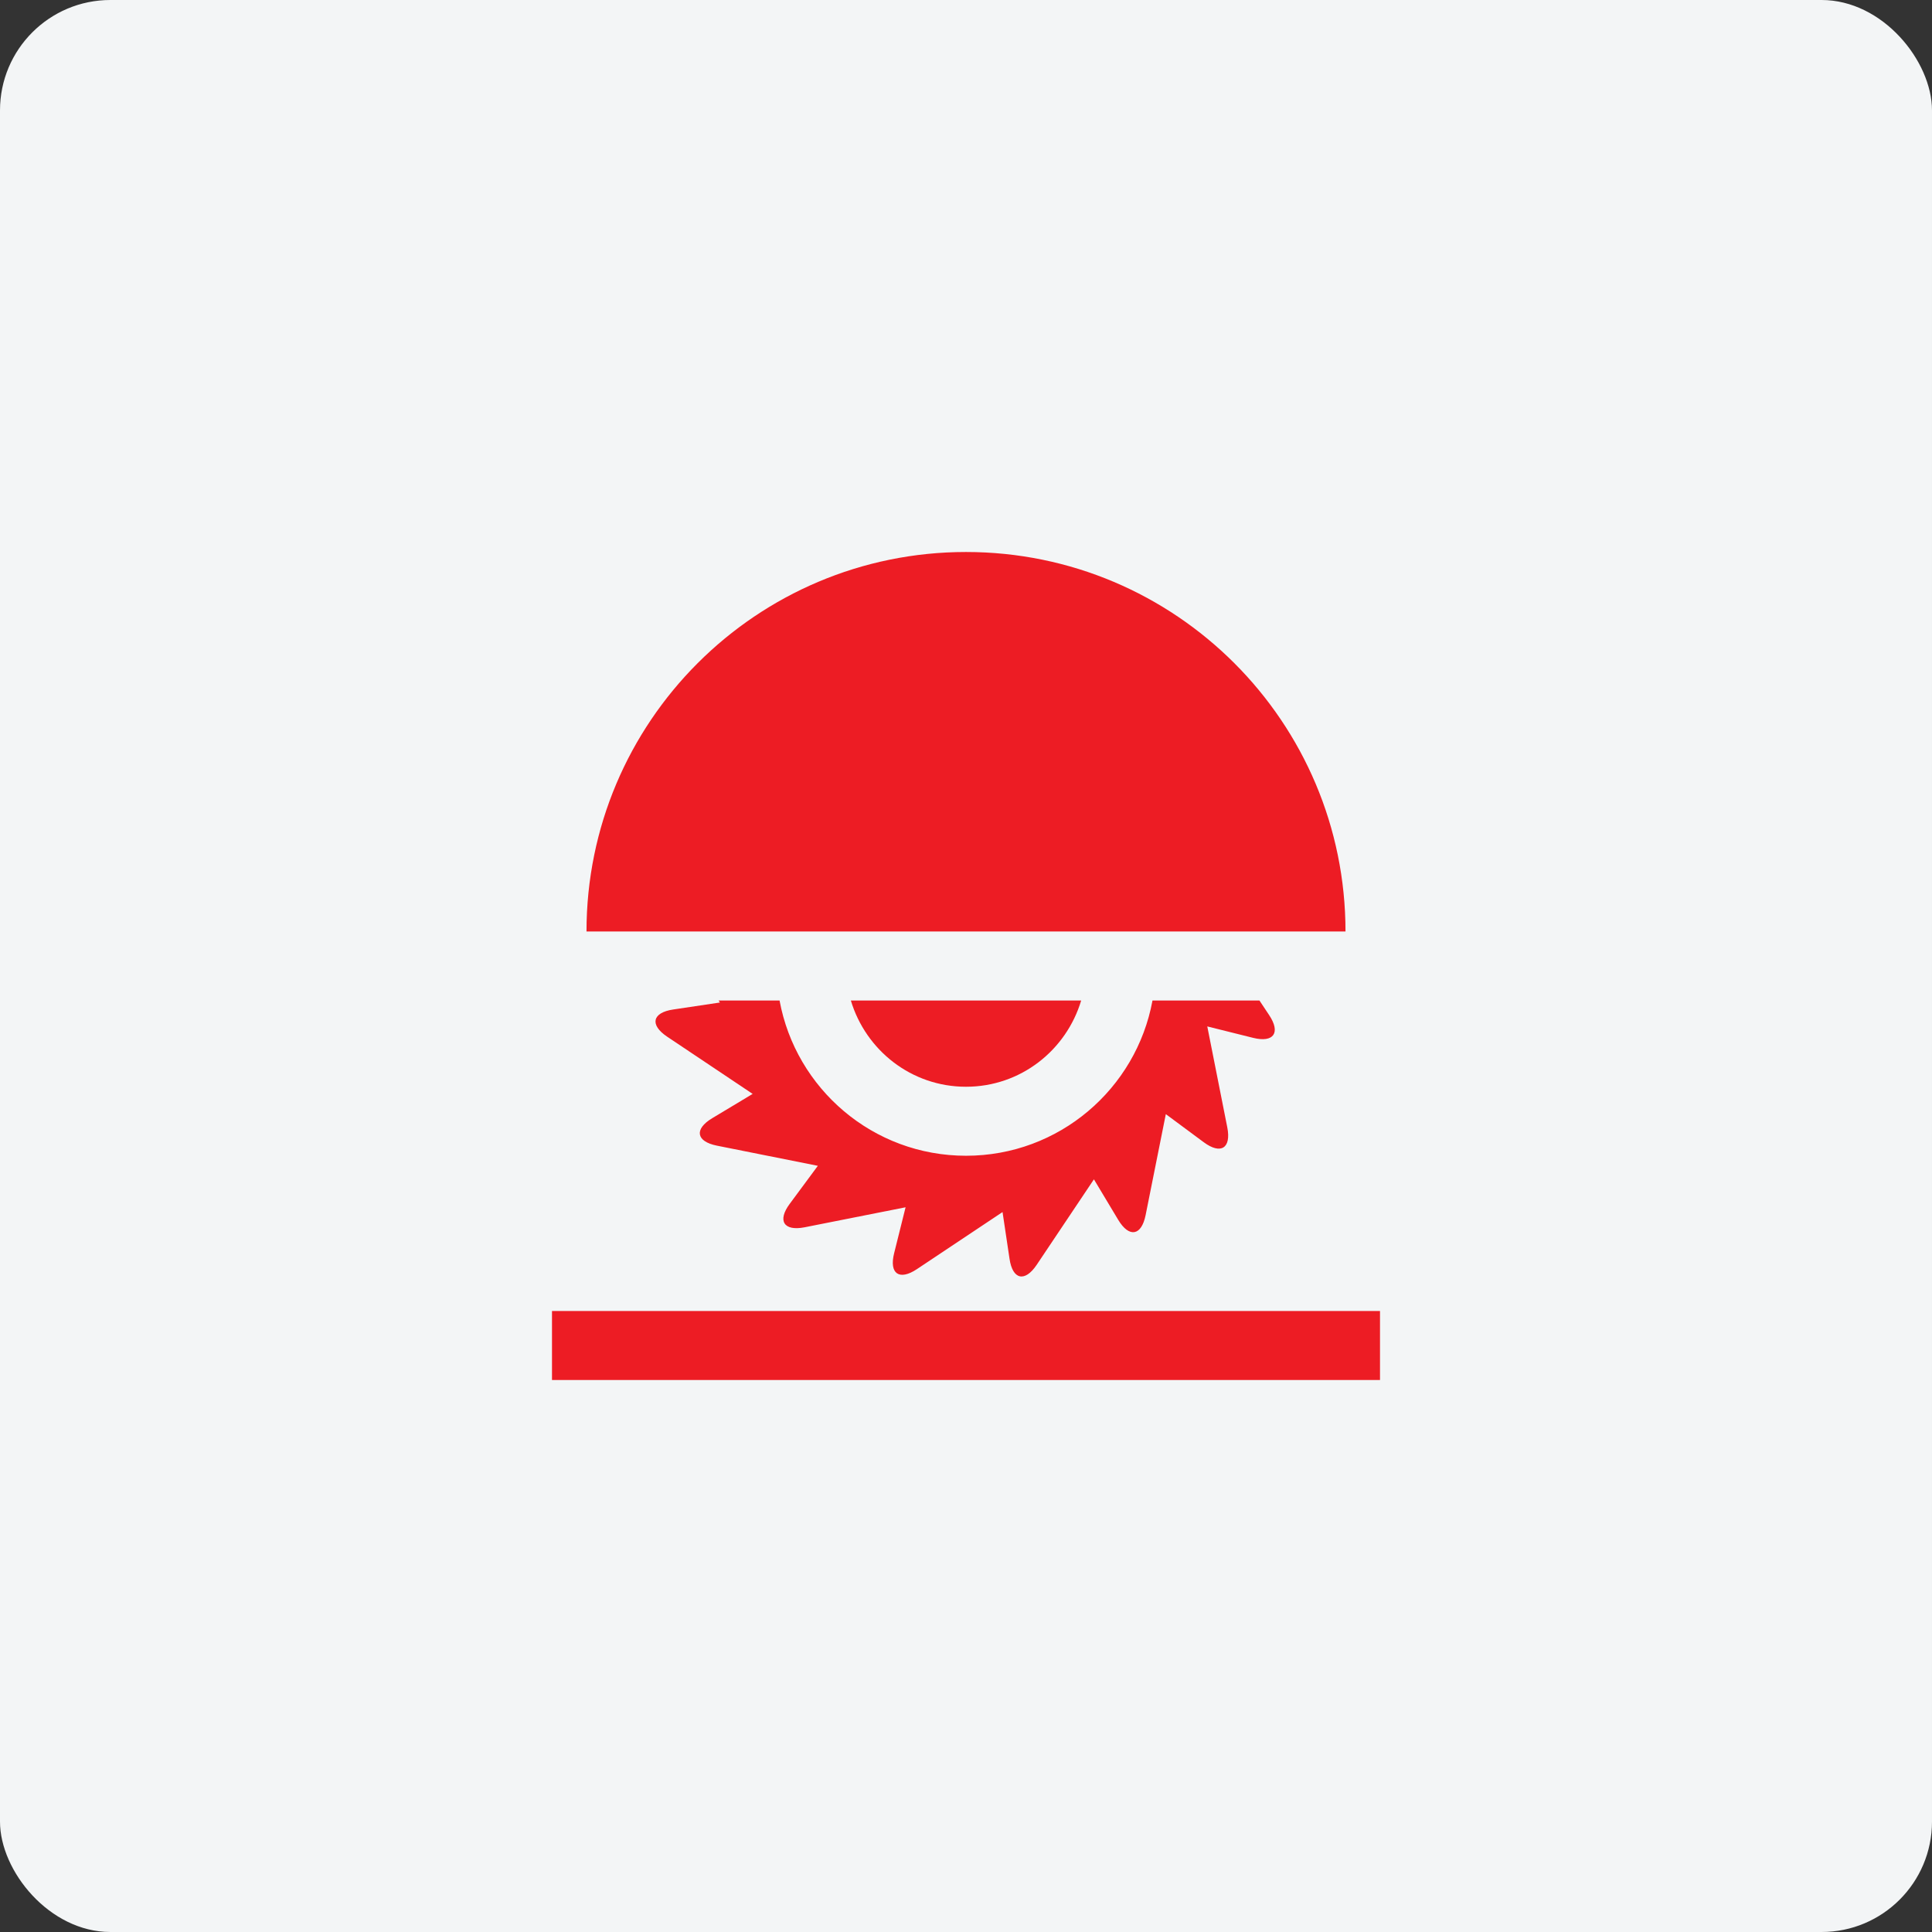 <svg width="70" height="70" viewBox="0 0 70 70" fill="none" xmlns="http://www.w3.org/2000/svg">
<rect x="0" y="0" width="70" height="70" fill="#333333" stroke="none"/>
<rect width="70" height="70" rx="4" fill="#F3F5F6"/>
<path d="M20 47.5H50V50H20V47.5Z" fill="#ED1C24"/>
<path d="M48.75 33.75C48.75 26.157 42.593 20 35 20C27.407 20 21.25 26.157 21.25 33.75H48.75Z" fill="#ED1C24"/>
<path d="M45.632 36.25H41.757C41.169 39.45 38.371 41.875 35.001 41.875C31.63 41.875 28.834 39.45 28.245 36.25H26.035L26.084 36.323L24.392 36.576C23.632 36.688 23.532 37.131 24.171 37.56L27.27 39.634L25.804 40.515C25.145 40.911 25.22 41.358 25.974 41.509L29.632 42.24L28.614 43.616C28.156 44.232 28.399 44.615 29.153 44.467L32.811 43.742L32.397 45.403C32.209 46.148 32.58 46.41 33.22 45.984L36.324 43.915L36.577 45.608C36.688 46.367 37.131 46.467 37.56 45.829L39.635 42.73L40.515 44.197C40.911 44.856 41.357 44.779 41.508 44.025L42.24 40.367L43.615 41.386C44.232 41.843 44.616 41.602 44.467 40.847L43.742 37.189L45.402 37.603C46.148 37.789 46.41 37.419 45.983 36.778L45.632 36.25Z" fill="#ED1C24"/>
<path d="M30.828 36.25C31.369 38.053 33.022 39.375 35 39.375C36.98 39.375 38.632 38.053 39.173 36.25H30.828Z" fill="#ED1C24"/>
</svg>
